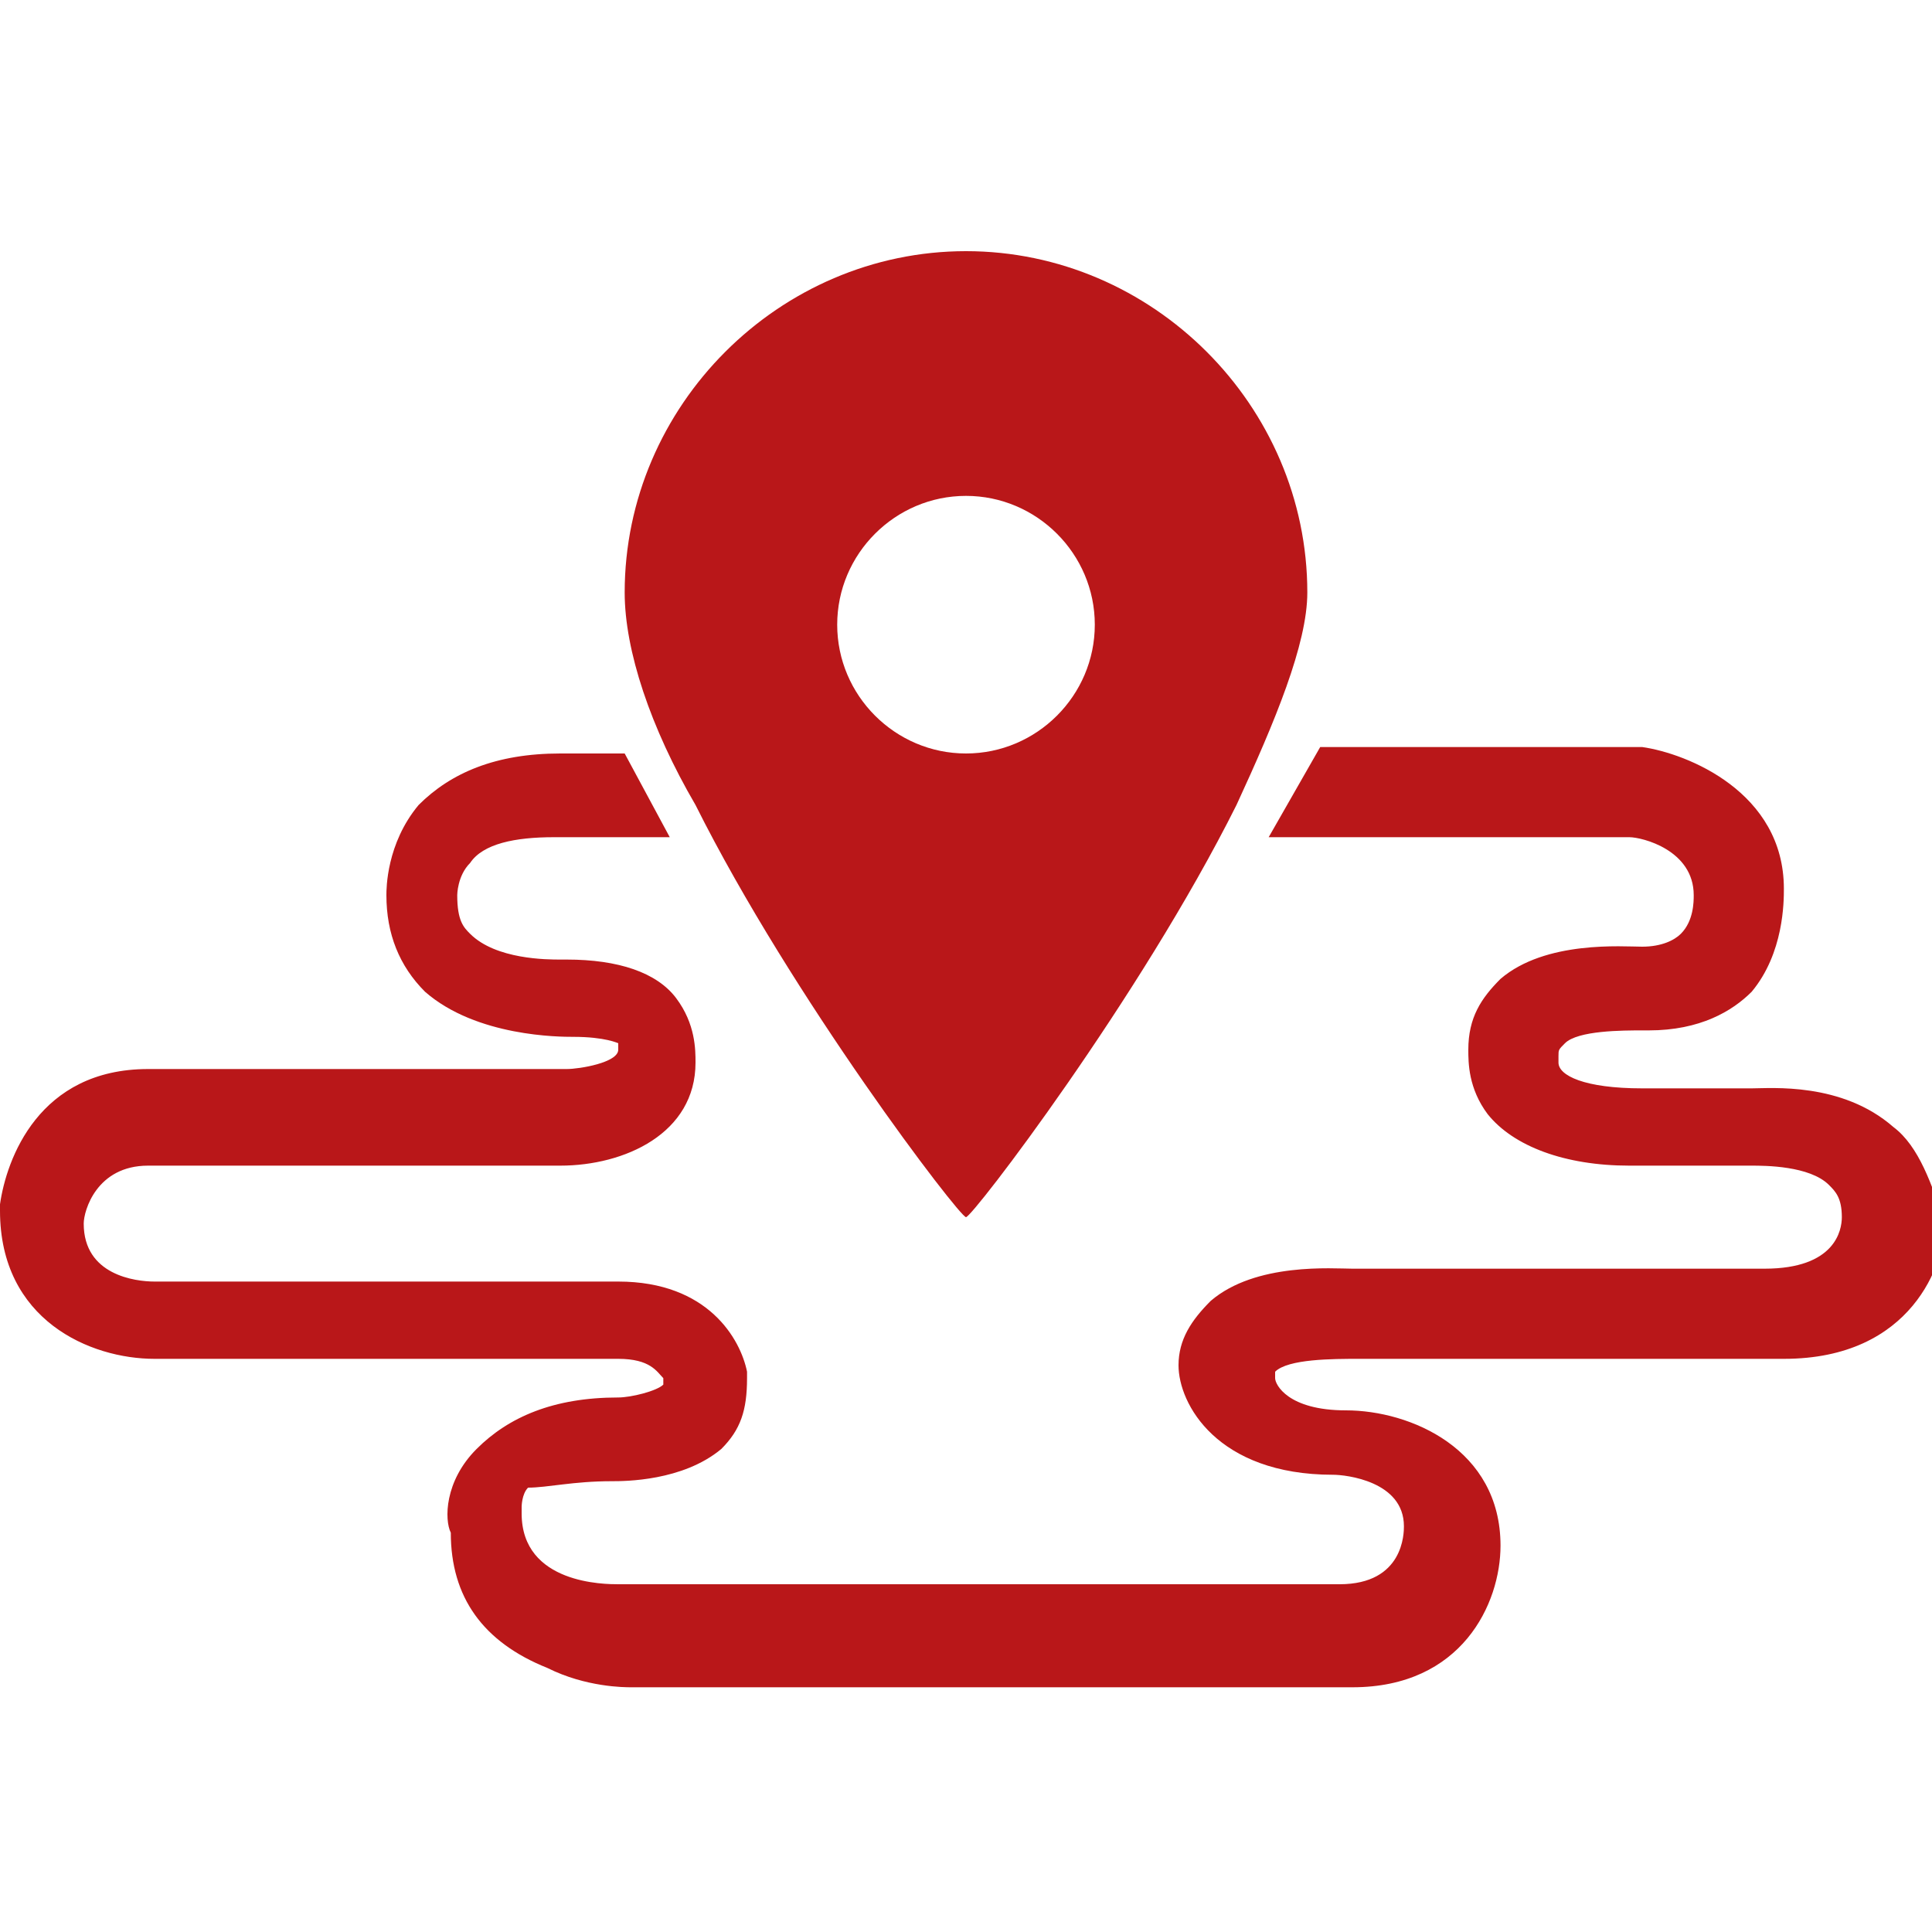 <svg xmlns="http://www.w3.org/2000/svg" xmlns:xlink="http://www.w3.org/1999/xlink" id="Ebene_1" x="0px" y="0px" viewBox="0 0 30 30" style="enable-background:new 0 0 30 30;" xml:space="preserve"><style type="text/css">	.st0{fill:#B91719;}</style><path class="st0" d="M15,18.9c0.1,0,2.7-3.4,4.2-6.4c0.6-1.3,1.1-2.5,1.1-3.3c0-2.9-2.4-5.3-5.3-5.3c-2.9,0-5.3,2.4-5.3,5.3 c0,0.9,0.4,2.1,1.1,3.3C12.3,15.5,14.9,18.9,15,18.9z M15,7.7c1.1,0,2,0.9,2,2c0,1.1-0.9,2-2,2c-1.1,0-2-0.9-2-2 C13,8.6,13.9,7.7,15,7.7z"></path><path class="st0" d="M29.4,17.5c-0.8-0.7-1.9-0.6-2.2-0.6h-1.7c-0.9,0-1.3-0.2-1.3-0.4v-0.1c0-0.1,0-0.1,0.1-0.2 c0.2-0.2,0.9-0.2,1.2-0.2l0.1,0c0.8,0,1.3-0.3,1.6-0.6c0.5-0.6,0.5-1.4,0.5-1.6c0-1.5-1.5-2.1-2.2-2.2l0,0h-5L19.7,13h5.6 c0.2,0,1,0.2,1,0.9l0,0l0,0c0,0.1,0,0.4-0.2,0.6c-0.1,0.1-0.3,0.2-0.6,0.2c-0.3,0-1.5-0.1-2.2,0.5c-0.3,0.3-0.5,0.6-0.5,1.1 c0,0.2,0,0.6,0.3,1c0.4,0.5,1.2,0.8,2.2,0.8h1.8l0.1,0c0.2,0,0.9,0,1.2,0.3c0.1,0.1,0.2,0.2,0.2,0.5c0,0.2-0.1,0.8-1.2,0.8H21 c-0.3,0-1.5-0.1-2.2,0.5c-0.3,0.3-0.5,0.6-0.5,1l0,0c0,0.6,0.6,1.7,2.4,1.7c0.2,0,1.1,0.1,1.1,0.8c0,0.1,0,0.9-1,0.9H9.6 c-0.2,0-1.5,0-1.5-1.1l0,0l0-0.1c0,0,0-0.2,0.1-0.3C8.5,23.1,8.9,23,9.5,23c0.2,0,1.1,0,1.7-0.5c0.3-0.3,0.4-0.6,0.4-1.1l0-0.1 c-0.1-0.5-0.6-1.4-2-1.4H2.4c-0.3,0-1.1-0.1-1.1-0.9c0-0.2,0.2-0.9,1-0.9h6.4c1,0,2.1-0.5,2.1-1.6c0-0.2,0-0.6-0.3-1 c-0.3-0.4-0.9-0.6-1.7-0.6l-0.1,0c-0.2,0-1,0-1.4-0.4c-0.1-0.1-0.2-0.2-0.2-0.6l0,0l0,0c0,0,0-0.3,0.2-0.5C7.5,13.1,8,13,8.6,13h1.8 l-0.7-1.3h-1c-1,0-1.7,0.3-2.2,0.8c-0.5,0.6-0.5,1.3-0.5,1.4c0,0.6,0.2,1.1,0.6,1.5c0.8,0.7,2.1,0.7,2.3,0.7c0.5,0,0.7,0.1,0.7,0.1 c0,0,0,0,0,0l0,0.1c0,0.2-0.6,0.3-0.8,0.3H2.3c-1.7,0-2.2,1.4-2.3,2.1l0,0.1c0,1.7,1.4,2.3,2.4,2.3h7.2c0.5,0,0.6,0.2,0.7,0.3 c0,0,0,0.1,0,0.1c-0.1,0.1-0.5,0.2-0.7,0.2l0,0c-1,0-1.7,0.3-2.2,0.8c-0.5,0.5-0.5,1.1-0.4,1.3c0,1,0.5,1.7,1.5,2.1 c0.6,0.3,1.2,0.3,1.3,0.3h11.2c1.7,0,2.3-1.3,2.3-2.2c0-1.5-1.4-2.1-2.4-2.1c-0.9,0-1.1-0.4-1.1-0.5c0,0,0,0,0-0.1 c0.2-0.2,0.9-0.2,1.3-0.2l0,0h6.6c2,0,2.5-1.5,2.5-2.1C30,18.4,29.8,17.8,29.4,17.5z"></path></svg>